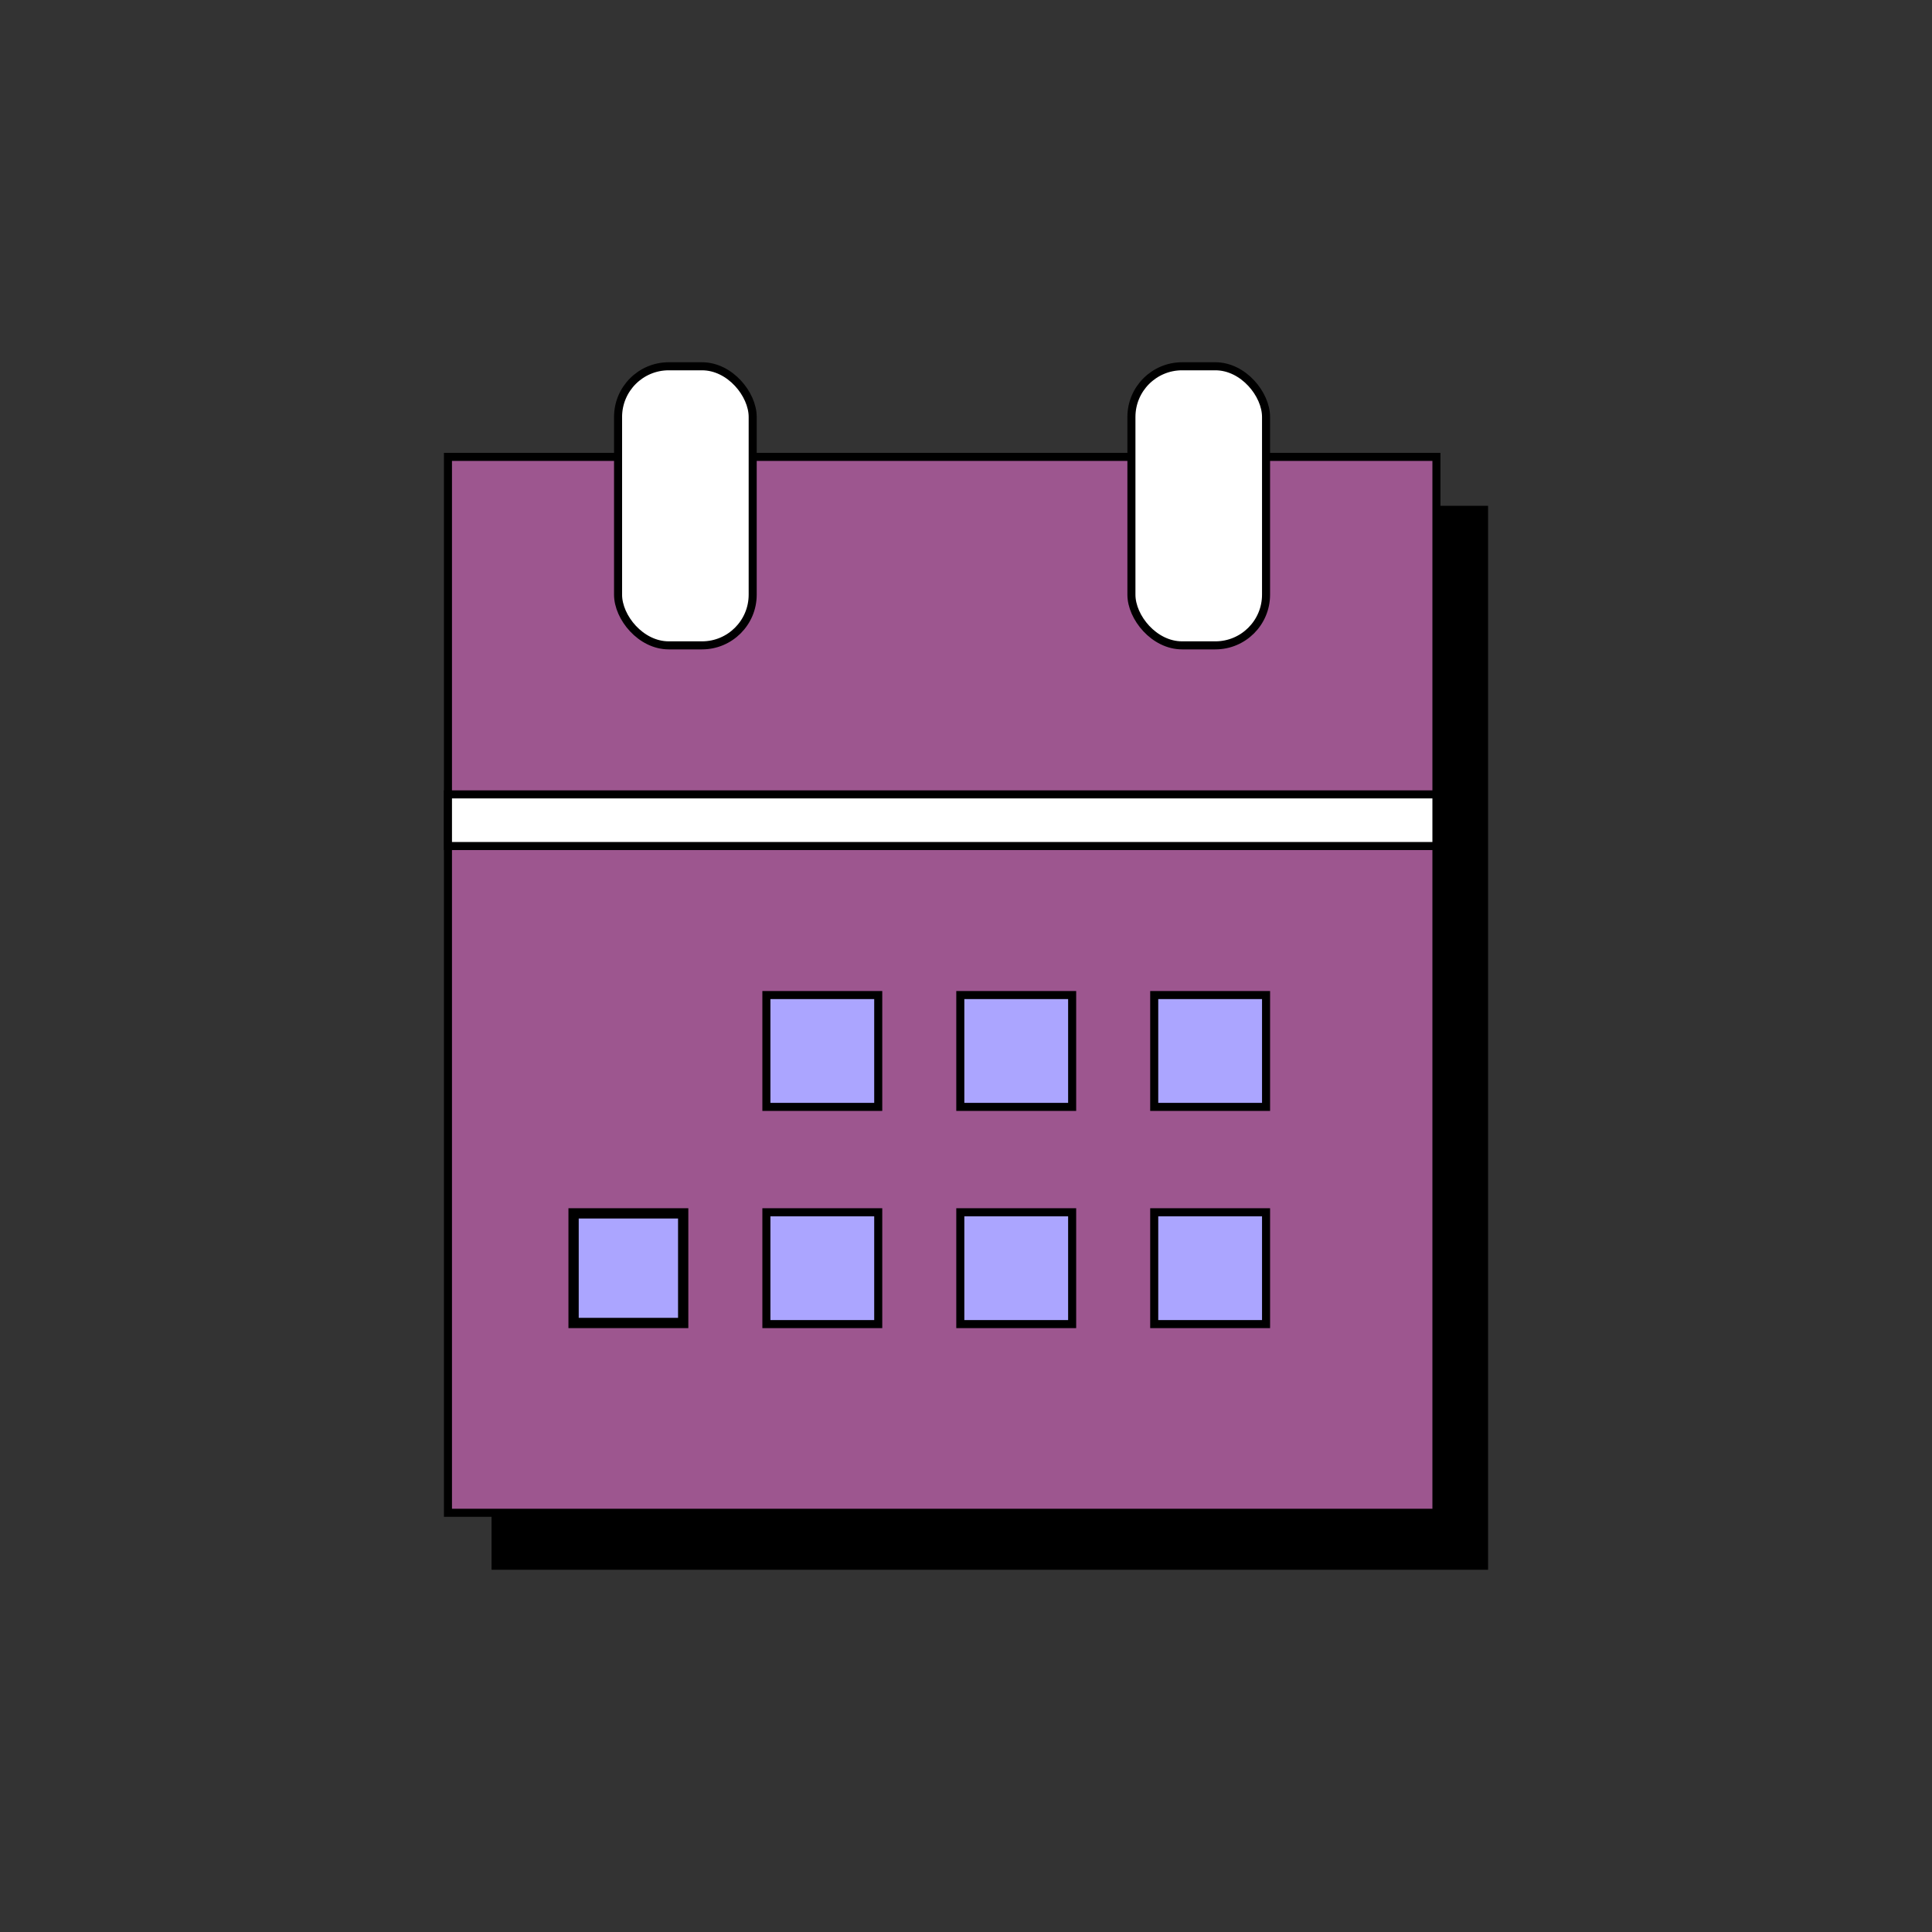 <?xml version="1.0" encoding="UTF-8"?> <svg xmlns="http://www.w3.org/2000/svg" width="188" height="188" viewBox="0 0 188 188" fill="none"><rect x="0" y="0" width="188" height="188" fill="#333333" stroke="none"/> <rect x="48.224" y="49.611" width="96.187" height="102.747" fill="black" stroke="black" stroke-width="0.783"></rect> <rect x="43.59" y="44.459" width="96.187" height="102.747" fill="#9D568F" stroke="black" stroke-width="0.783"></rect> <rect x="60.143" y="35.642" width="13.1" height="27.157" rx="4.932" fill="white" stroke="black" stroke-width="0.783"></rect> <rect x="110.097" y="35.642" width="13.1" height="27.157" rx="4.932" fill="white" stroke="black" stroke-width="0.783"></rect> <rect x="74.576" y="96.827" width="10.883" height="10.883" fill="#ABA5FF" stroke="black" stroke-width="0.783"></rect> <rect x="93.446" y="96.827" width="10.883" height="10.883" fill="#ABA5FF" stroke="black" stroke-width="0.783"></rect> <rect x="112.315" y="96.827" width="10.883" height="10.883" fill="#ABA5FF" stroke="black" stroke-width="0.783"></rect> <rect x="74.576" y="117.963" width="10.883" height="10.883" fill="#ABA5FF" stroke="black" stroke-width="0.783"></rect> <rect x="55.814" y="118.071" width="10.666" height="10.666" fill="#ABA5FF" stroke="black"></rect> <rect x="93.446" y="117.963" width="10.883" height="10.883" fill="#ABA5FF" stroke="black" stroke-width="0.783"></rect> <rect x="112.315" y="117.963" width="10.883" height="10.883" fill="#ABA5FF" stroke="black" stroke-width="0.783"></rect> <rect x="43.59" y="77.3" width="96.187" height="5.026" fill="white" stroke="black" stroke-width="0.783"></rect> </svg> 